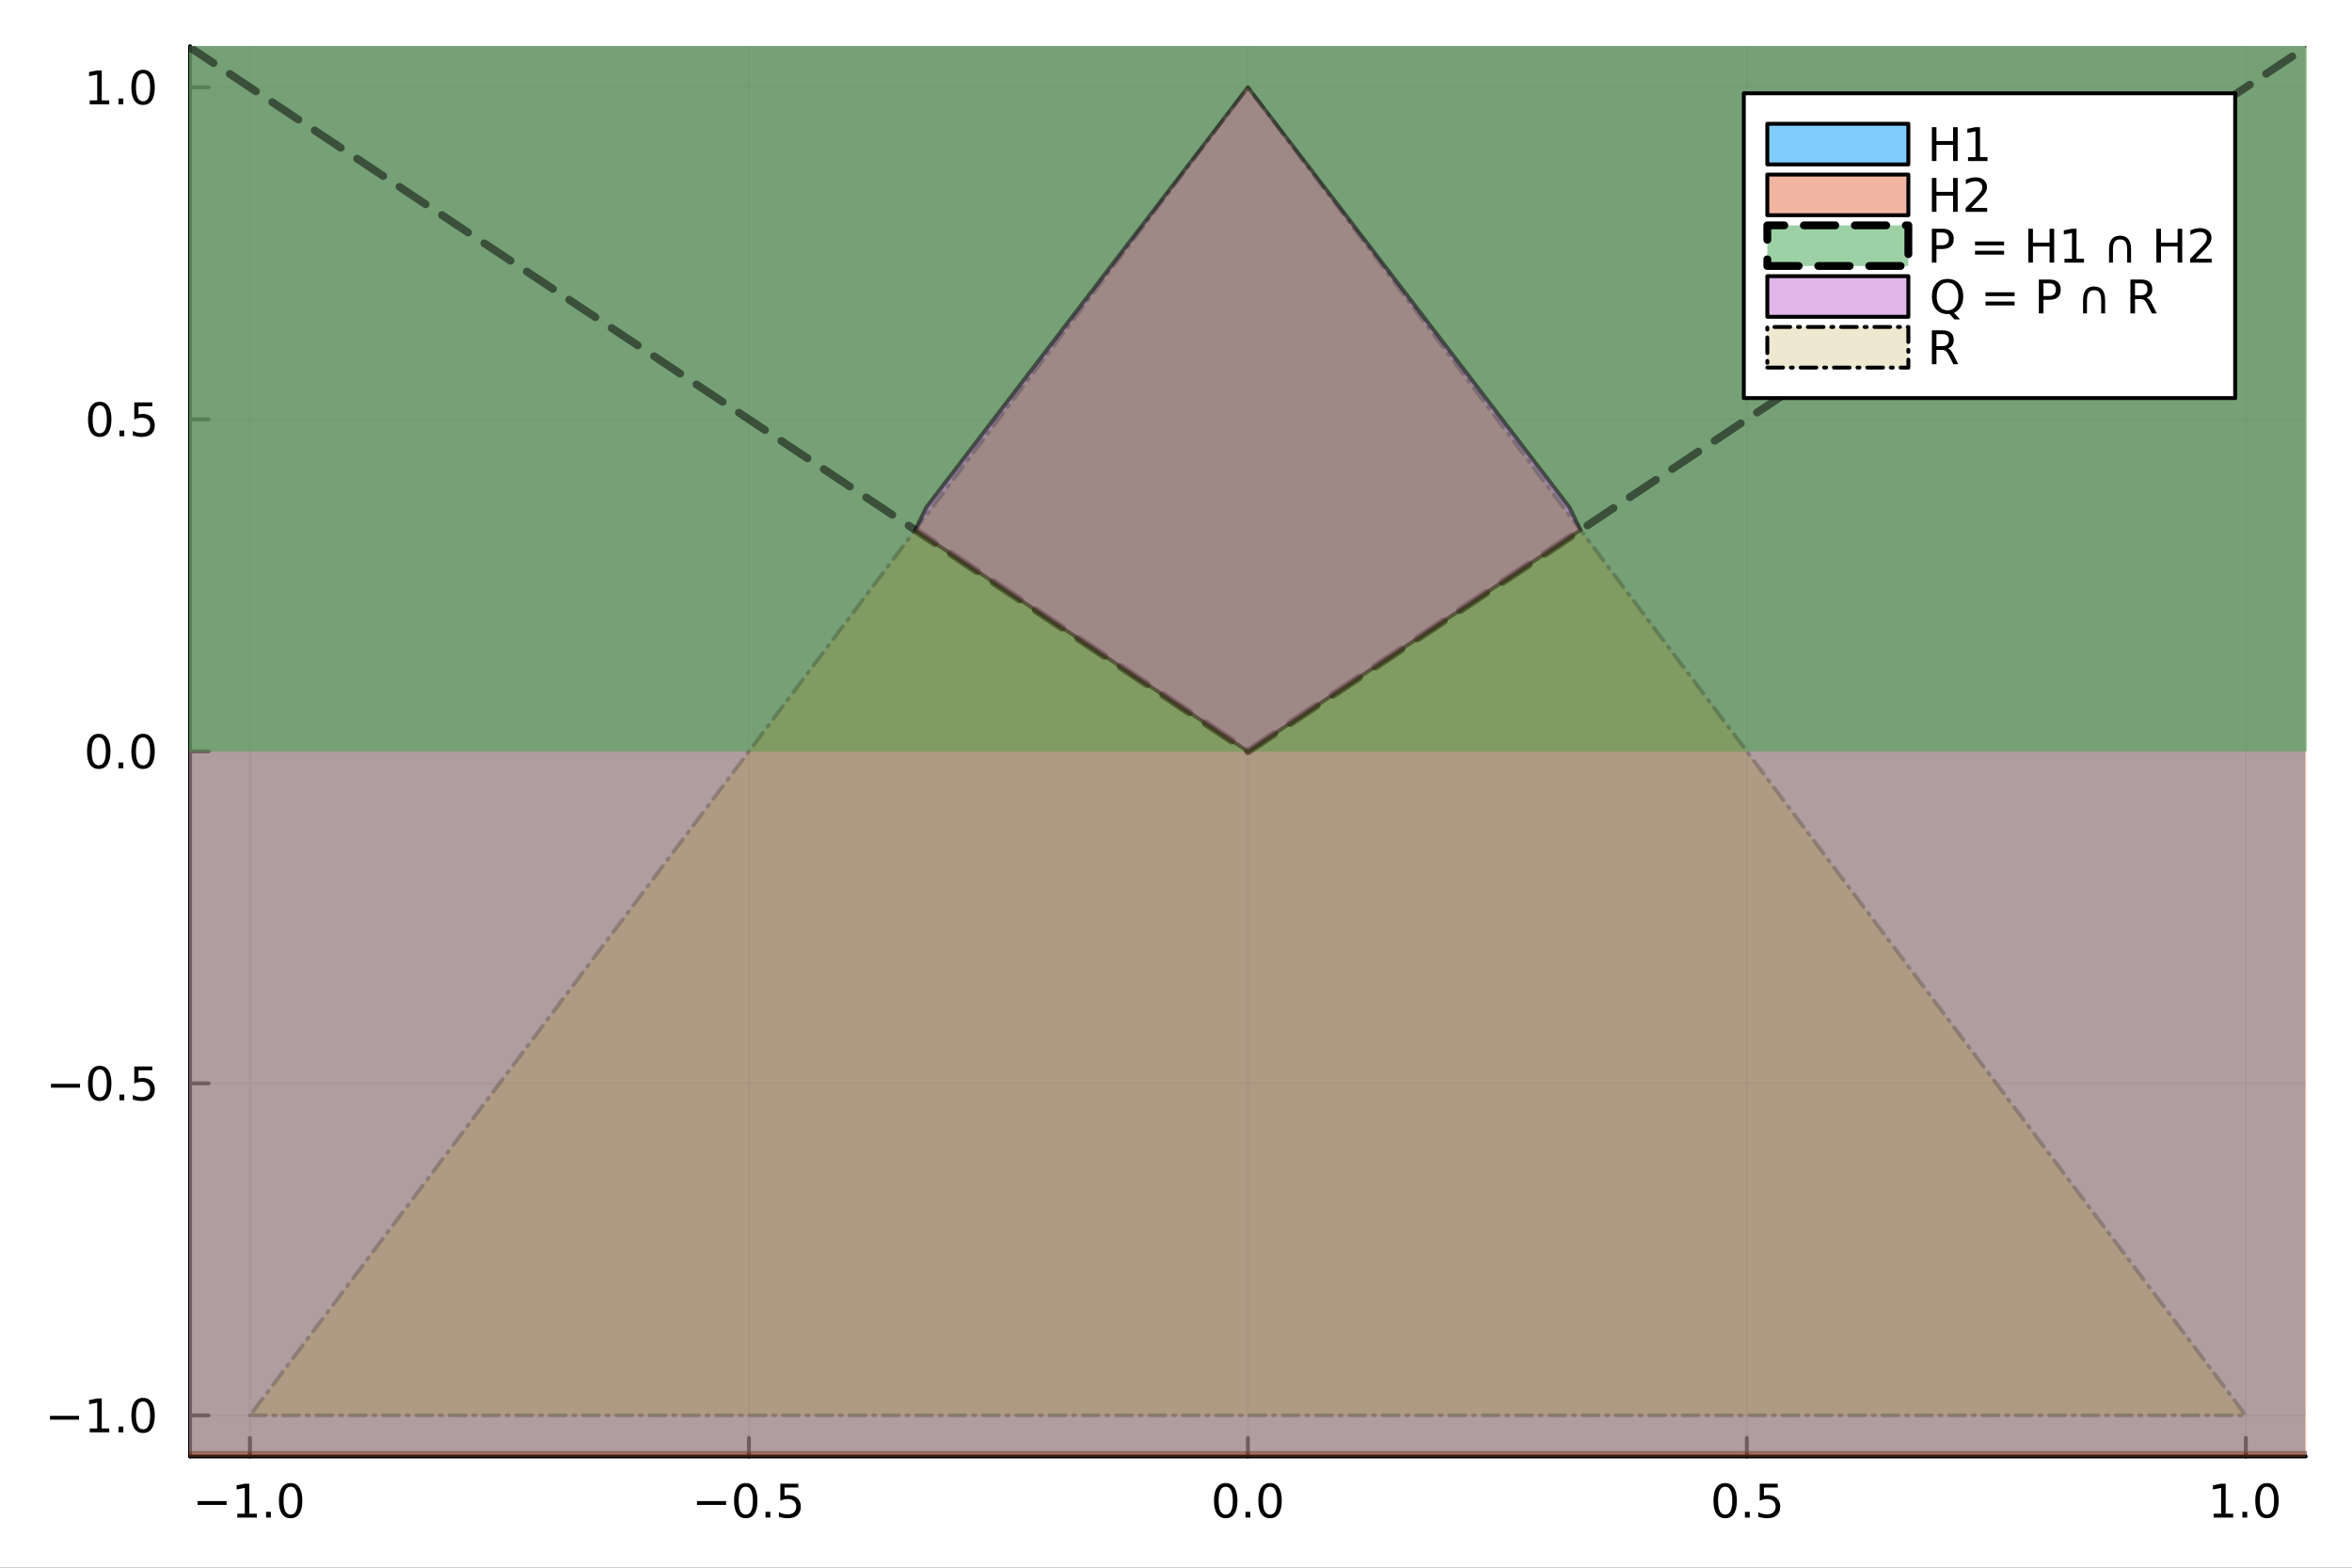 <?xml version="1.0" encoding="utf-8"?>
<svg xmlns="http://www.w3.org/2000/svg" xmlns:xlink="http://www.w3.org/1999/xlink" width="600" height="400" viewBox="0 0 2400 1600">
<rect x="0" y="0" width="2400" height="1600" fill="#333333" stroke="none"/>
<defs>
  <clipPath id="clip330">
    <rect x="0" y="0" width="2400" height="1600"/>
  </clipPath>
</defs>
<path clip-path="url(#clip330)" d="M0 1600 L2400 1600 L2400 0 L0 0  Z" fill="#ffffff" fill-rule="evenodd" fill-opacity="1"/>
<defs>
  <clipPath id="clip331">
    <rect x="480" y="0" width="1681" height="1600"/>
  </clipPath>
</defs>
<path clip-path="url(#clip330)" d="M193.936 1486.45 L2352.76 1486.45 L2352.76 47.244 L193.936 47.244  Z" fill="#ffffff" fill-rule="evenodd" fill-opacity="1"/>
<defs>
  <clipPath id="clip332">
    <rect x="193" y="47" width="2160" height="1440"/>
  </clipPath>
</defs>
<polyline clip-path="url(#clip332)" style="stroke:#000000; stroke-linecap:round; stroke-linejoin:round; stroke-width:2; stroke-opacity:0.1; fill:none" points="255.035,1486.45 255.035,47.244 "/>
<polyline clip-path="url(#clip332)" style="stroke:#000000; stroke-linecap:round; stroke-linejoin:round; stroke-width:2; stroke-opacity:0.1; fill:none" points="764.19,1486.45 764.19,47.244 "/>
<polyline clip-path="url(#clip332)" style="stroke:#000000; stroke-linecap:round; stroke-linejoin:round; stroke-width:2; stroke-opacity:0.1; fill:none" points="1273.35,1486.45 1273.35,47.244 "/>
<polyline clip-path="url(#clip332)" style="stroke:#000000; stroke-linecap:round; stroke-linejoin:round; stroke-width:2; stroke-opacity:0.1; fill:none" points="1782.5,1486.45 1782.5,47.244 "/>
<polyline clip-path="url(#clip332)" style="stroke:#000000; stroke-linecap:round; stroke-linejoin:round; stroke-width:2; stroke-opacity:0.1; fill:none" points="2291.66,1486.45 2291.66,47.244 "/>
<polyline clip-path="url(#clip332)" style="stroke:#000000; stroke-linecap:round; stroke-linejoin:round; stroke-width:2; stroke-opacity:0.1; fill:none" points="193.936,1444.56 2352.76,1444.56 "/>
<polyline clip-path="url(#clip332)" style="stroke:#000000; stroke-linecap:round; stroke-linejoin:round; stroke-width:2; stroke-opacity:0.1; fill:none" points="193.936,1105.71 2352.76,1105.71 "/>
<polyline clip-path="url(#clip332)" style="stroke:#000000; stroke-linecap:round; stroke-linejoin:round; stroke-width:2; stroke-opacity:0.1; fill:none" points="193.936,766.846 2352.76,766.846 "/>
<polyline clip-path="url(#clip332)" style="stroke:#000000; stroke-linecap:round; stroke-linejoin:round; stroke-width:2; stroke-opacity:0.1; fill:none" points="193.936,427.987 2352.76,427.987 "/>
<polyline clip-path="url(#clip332)" style="stroke:#000000; stroke-linecap:round; stroke-linejoin:round; stroke-width:2; stroke-opacity:0.1; fill:none" points="193.936,89.127 2352.76,89.127 "/>
<polyline clip-path="url(#clip330)" style="stroke:#000000; stroke-linecap:round; stroke-linejoin:round; stroke-width:4; stroke-opacity:1; fill:none" points="193.936,1486.45 2352.76,1486.45 "/>
<polyline clip-path="url(#clip330)" style="stroke:#000000; stroke-linecap:round; stroke-linejoin:round; stroke-width:4; stroke-opacity:1; fill:none" points="255.035,1486.45 255.035,1467.55 "/>
<polyline clip-path="url(#clip330)" style="stroke:#000000; stroke-linecap:round; stroke-linejoin:round; stroke-width:4; stroke-opacity:1; fill:none" points="764.19,1486.45 764.19,1467.55 "/>
<polyline clip-path="url(#clip330)" style="stroke:#000000; stroke-linecap:round; stroke-linejoin:round; stroke-width:4; stroke-opacity:1; fill:none" points="1273.35,1486.45 1273.35,1467.55 "/>
<polyline clip-path="url(#clip330)" style="stroke:#000000; stroke-linecap:round; stroke-linejoin:round; stroke-width:4; stroke-opacity:1; fill:none" points="1782.5,1486.45 1782.5,1467.55 "/>
<polyline clip-path="url(#clip330)" style="stroke:#000000; stroke-linecap:round; stroke-linejoin:round; stroke-width:4; stroke-opacity:1; fill:none" points="2291.66,1486.45 2291.66,1467.55 "/>
<path clip-path="url(#clip330)" d="M201.563 1532.02 L231.239 1532.02 L231.239 1535.95 L201.563 1535.95 L201.563 1532.02 Z" fill="#000000" fill-rule="nonzero" fill-opacity="1" /><path clip-path="url(#clip330)" d="M242.141 1544.91 L249.78 1544.91 L249.78 1518.55 L241.47 1520.21 L241.47 1515.95 L249.734 1514.29 L254.41 1514.29 L254.41 1544.91 L262.049 1544.91 L262.049 1548.85 L242.141 1548.85 L242.141 1544.91 Z" fill="#000000" fill-rule="nonzero" fill-opacity="1" /><path clip-path="url(#clip330)" d="M271.493 1542.97 L276.377 1542.97 L276.377 1548.85 L271.493 1548.85 L271.493 1542.97 Z" fill="#000000" fill-rule="nonzero" fill-opacity="1" /><path clip-path="url(#clip330)" d="M296.562 1517.37 Q292.951 1517.37 291.122 1520.93 Q289.317 1524.47 289.317 1531.6 Q289.317 1538.71 291.122 1542.27 Q292.951 1545.82 296.562 1545.82 Q300.196 1545.82 302.002 1542.27 Q303.831 1538.71 303.831 1531.6 Q303.831 1524.47 302.002 1520.93 Q300.196 1517.37 296.562 1517.37 M296.562 1513.66 Q302.372 1513.66 305.428 1518.27 Q308.507 1522.85 308.507 1531.6 Q308.507 1540.33 305.428 1544.94 Q302.372 1549.52 296.562 1549.52 Q290.752 1549.52 287.673 1544.94 Q284.618 1540.33 284.618 1531.6 Q284.618 1522.85 287.673 1518.27 Q290.752 1513.66 296.562 1513.66 Z" fill="#000000" fill-rule="nonzero" fill-opacity="1" /><path clip-path="url(#clip330)" d="M711.216 1532.02 L740.892 1532.02 L740.892 1535.95 L711.216 1535.95 L711.216 1532.02 Z" fill="#000000" fill-rule="nonzero" fill-opacity="1" /><path clip-path="url(#clip330)" d="M760.984 1517.37 Q757.373 1517.37 755.545 1520.93 Q753.739 1524.47 753.739 1531.6 Q753.739 1538.71 755.545 1542.27 Q757.373 1545.82 760.984 1545.82 Q764.619 1545.82 766.424 1542.27 Q768.253 1538.71 768.253 1531.6 Q768.253 1524.47 766.424 1520.93 Q764.619 1517.37 760.984 1517.37 M760.984 1513.66 Q766.794 1513.66 769.85 1518.27 Q772.929 1522.85 772.929 1531.6 Q772.929 1540.33 769.85 1544.94 Q766.794 1549.52 760.984 1549.52 Q755.174 1549.52 752.095 1544.94 Q749.04 1540.33 749.04 1531.6 Q749.04 1522.85 752.095 1518.27 Q755.174 1513.66 760.984 1513.66 Z" fill="#000000" fill-rule="nonzero" fill-opacity="1" /><path clip-path="url(#clip330)" d="M781.146 1542.97 L786.03 1542.97 L786.03 1548.85 L781.146 1548.85 L781.146 1542.97 Z" fill="#000000" fill-rule="nonzero" fill-opacity="1" /><path clip-path="url(#clip330)" d="M796.262 1514.29 L814.618 1514.29 L814.618 1518.22 L800.544 1518.22 L800.544 1526.7 Q801.563 1526.35 802.581 1526.19 Q803.6 1526 804.618 1526 Q810.405 1526 813.785 1529.17 Q817.165 1532.34 817.165 1537.76 Q817.165 1543.34 813.692 1546.44 Q810.22 1549.52 803.901 1549.52 Q801.725 1549.52 799.456 1549.15 Q797.211 1548.78 794.804 1548.04 L794.804 1543.34 Q796.887 1544.47 799.109 1545.03 Q801.331 1545.58 803.808 1545.58 Q807.813 1545.58 810.151 1543.48 Q812.489 1541.37 812.489 1537.76 Q812.489 1534.15 810.151 1532.04 Q807.813 1529.94 803.808 1529.94 Q801.933 1529.94 800.058 1530.35 Q798.206 1530.77 796.262 1531.65 L796.262 1514.29 Z" fill="#000000" fill-rule="nonzero" fill-opacity="1" /><path clip-path="url(#clip330)" d="M1250.73 1517.37 Q1247.12 1517.37 1245.29 1520.93 Q1243.49 1524.47 1243.49 1531.6 Q1243.49 1538.71 1245.29 1542.27 Q1247.12 1545.82 1250.73 1545.82 Q1254.36 1545.82 1256.17 1542.27 Q1258 1538.71 1258 1531.6 Q1258 1524.47 1256.17 1520.93 Q1254.36 1517.37 1250.73 1517.37 M1250.73 1513.66 Q1256.54 1513.66 1259.6 1518.27 Q1262.67 1522.85 1262.67 1531.6 Q1262.67 1540.33 1259.6 1544.94 Q1256.54 1549.52 1250.73 1549.52 Q1244.92 1549.52 1241.84 1544.94 Q1238.79 1540.33 1238.79 1531.6 Q1238.79 1522.85 1241.84 1518.27 Q1244.92 1513.66 1250.73 1513.66 Z" fill="#000000" fill-rule="nonzero" fill-opacity="1" /><path clip-path="url(#clip330)" d="M1270.89 1542.97 L1275.78 1542.97 L1275.78 1548.85 L1270.89 1548.85 L1270.89 1542.97 Z" fill="#000000" fill-rule="nonzero" fill-opacity="1" /><path clip-path="url(#clip330)" d="M1295.96 1517.37 Q1292.35 1517.37 1290.52 1520.93 Q1288.72 1524.47 1288.72 1531.6 Q1288.72 1538.71 1290.52 1542.27 Q1292.35 1545.82 1295.96 1545.82 Q1299.6 1545.82 1301.4 1542.27 Q1303.23 1538.71 1303.23 1531.6 Q1303.23 1524.47 1301.4 1520.93 Q1299.6 1517.37 1295.96 1517.37 M1295.96 1513.66 Q1301.77 1513.66 1304.83 1518.27 Q1307.91 1522.85 1307.91 1531.6 Q1307.91 1540.33 1304.83 1544.94 Q1301.77 1549.52 1295.96 1549.52 Q1290.15 1549.52 1287.07 1544.94 Q1284.02 1540.33 1284.02 1531.6 Q1284.02 1522.85 1287.07 1518.27 Q1290.15 1513.66 1295.96 1513.66 Z" fill="#000000" fill-rule="nonzero" fill-opacity="1" /><path clip-path="url(#clip330)" d="M1760.38 1517.37 Q1756.77 1517.37 1754.94 1520.93 Q1753.14 1524.47 1753.14 1531.6 Q1753.14 1538.71 1754.94 1542.27 Q1756.77 1545.82 1760.38 1545.82 Q1764.02 1545.82 1765.82 1542.27 Q1767.65 1538.71 1767.65 1531.6 Q1767.65 1524.47 1765.82 1520.93 Q1764.02 1517.37 1760.38 1517.37 M1760.38 1513.66 Q1766.19 1513.66 1769.25 1518.27 Q1772.33 1522.85 1772.33 1531.6 Q1772.33 1540.33 1769.25 1544.94 Q1766.19 1549.52 1760.38 1549.52 Q1754.57 1549.52 1751.49 1544.94 Q1748.44 1540.33 1748.44 1531.6 Q1748.44 1522.85 1751.49 1518.27 Q1754.57 1513.66 1760.38 1513.66 Z" fill="#000000" fill-rule="nonzero" fill-opacity="1" /><path clip-path="url(#clip330)" d="M1780.55 1542.97 L1785.43 1542.97 L1785.43 1548.85 L1780.55 1548.85 L1780.55 1542.97 Z" fill="#000000" fill-rule="nonzero" fill-opacity="1" /><path clip-path="url(#clip330)" d="M1795.66 1514.29 L1814.02 1514.29 L1814.02 1518.22 L1799.94 1518.22 L1799.94 1526.7 Q1800.96 1526.35 1801.98 1526.19 Q1803 1526 1804.02 1526 Q1809.8 1526 1813.18 1529.17 Q1816.56 1532.34 1816.56 1537.76 Q1816.56 1543.34 1813.09 1546.44 Q1809.62 1549.52 1803.3 1549.52 Q1801.12 1549.52 1798.86 1549.15 Q1796.61 1548.78 1794.2 1548.04 L1794.2 1543.34 Q1796.29 1544.47 1798.51 1545.03 Q1800.73 1545.58 1803.21 1545.58 Q1807.21 1545.58 1809.55 1543.48 Q1811.89 1541.37 1811.89 1537.76 Q1811.89 1534.15 1809.55 1532.04 Q1807.21 1529.94 1803.21 1529.94 Q1801.33 1529.94 1799.46 1530.35 Q1797.61 1530.77 1795.66 1531.65 L1795.66 1514.29 Z" fill="#000000" fill-rule="nonzero" fill-opacity="1" /><path clip-path="url(#clip330)" d="M2258.81 1544.91 L2266.45 1544.91 L2266.45 1518.55 L2258.14 1520.21 L2258.14 1515.95 L2266.4 1514.29 L2271.08 1514.29 L2271.08 1544.91 L2278.72 1544.91 L2278.72 1548.85 L2258.81 1548.85 L2258.81 1544.91 Z" fill="#000000" fill-rule="nonzero" fill-opacity="1" /><path clip-path="url(#clip330)" d="M2288.16 1542.97 L2293.05 1542.97 L2293.05 1548.85 L2288.16 1548.85 L2288.16 1542.97 Z" fill="#000000" fill-rule="nonzero" fill-opacity="1" /><path clip-path="url(#clip330)" d="M2313.23 1517.37 Q2309.62 1517.37 2307.79 1520.93 Q2305.99 1524.47 2305.99 1531.6 Q2305.99 1538.71 2307.79 1542.27 Q2309.62 1545.82 2313.23 1545.82 Q2316.87 1545.82 2318.67 1542.27 Q2320.5 1538.71 2320.5 1531.6 Q2320.5 1524.47 2318.67 1520.93 Q2316.87 1517.37 2313.23 1517.37 M2313.23 1513.66 Q2319.04 1513.66 2322.1 1518.27 Q2325.18 1522.85 2325.18 1531.6 Q2325.18 1540.33 2322.1 1544.94 Q2319.04 1549.52 2313.23 1549.52 Q2307.42 1549.52 2304.34 1544.94 Q2301.29 1540.33 2301.29 1531.6 Q2301.29 1522.85 2304.34 1518.27 Q2307.42 1513.66 2313.23 1513.66 Z" fill="#000000" fill-rule="nonzero" fill-opacity="1" /><polyline clip-path="url(#clip330)" style="stroke:#000000; stroke-linecap:round; stroke-linejoin:round; stroke-width:4; stroke-opacity:1; fill:none" points="193.936,1486.45 193.936,47.244 "/>
<polyline clip-path="url(#clip330)" style="stroke:#000000; stroke-linecap:round; stroke-linejoin:round; stroke-width:4; stroke-opacity:1; fill:none" points="193.936,1444.56 212.834,1444.56 "/>
<polyline clip-path="url(#clip330)" style="stroke:#000000; stroke-linecap:round; stroke-linejoin:round; stroke-width:4; stroke-opacity:1; fill:none" points="193.936,1105.71 212.834,1105.71 "/>
<polyline clip-path="url(#clip330)" style="stroke:#000000; stroke-linecap:round; stroke-linejoin:round; stroke-width:4; stroke-opacity:1; fill:none" points="193.936,766.846 212.834,766.846 "/>
<polyline clip-path="url(#clip330)" style="stroke:#000000; stroke-linecap:round; stroke-linejoin:round; stroke-width:4; stroke-opacity:1; fill:none" points="193.936,427.987 212.834,427.987 "/>
<polyline clip-path="url(#clip330)" style="stroke:#000000; stroke-linecap:round; stroke-linejoin:round; stroke-width:4; stroke-opacity:1; fill:none" points="193.936,89.127 212.834,89.127 "/>
<path clip-path="url(#clip330)" d="M50.992 1445.02 L80.668 1445.02 L80.668 1448.95 L50.992 1448.95 L50.992 1445.02 Z" fill="#000000" fill-rule="nonzero" fill-opacity="1" /><path clip-path="url(#clip330)" d="M91.571 1457.91 L99.21 1457.91 L99.21 1431.54 L90.899 1433.21 L90.899 1428.95 L99.163 1427.28 L103.839 1427.28 L103.839 1457.91 L111.478 1457.91 L111.478 1461.84 L91.571 1461.84 L91.571 1457.91 Z" fill="#000000" fill-rule="nonzero" fill-opacity="1" /><path clip-path="url(#clip330)" d="M120.922 1455.97 L125.807 1455.97 L125.807 1461.84 L120.922 1461.84 L120.922 1455.97 Z" fill="#000000" fill-rule="nonzero" fill-opacity="1" /><path clip-path="url(#clip330)" d="M145.992 1430.36 Q142.381 1430.36 140.552 1433.93 Q138.746 1437.47 138.746 1444.6 Q138.746 1451.71 140.552 1455.27 Q142.381 1458.81 145.992 1458.81 Q149.626 1458.81 151.431 1455.27 Q153.26 1451.71 153.26 1444.6 Q153.26 1437.47 151.431 1433.93 Q149.626 1430.36 145.992 1430.36 M145.992 1426.66 Q151.802 1426.66 154.857 1431.27 Q157.936 1435.85 157.936 1444.6 Q157.936 1453.33 154.857 1457.93 Q151.802 1462.52 145.992 1462.52 Q140.181 1462.52 137.103 1457.93 Q134.047 1453.33 134.047 1444.6 Q134.047 1435.85 137.103 1431.27 Q140.181 1426.66 145.992 1426.66 Z" fill="#000000" fill-rule="nonzero" fill-opacity="1" /><path clip-path="url(#clip330)" d="M51.987 1106.16 L81.663 1106.16 L81.663 1110.09 L51.987 1110.09 L51.987 1106.16 Z" fill="#000000" fill-rule="nonzero" fill-opacity="1" /><path clip-path="url(#clip330)" d="M101.756 1091.5 Q98.145 1091.5 96.316 1095.07 Q94.51 1098.61 94.51 1105.74 Q94.51 1112.85 96.316 1116.41 Q98.145 1119.95 101.756 1119.95 Q105.39 1119.95 107.196 1116.41 Q109.024 1112.85 109.024 1105.74 Q109.024 1098.61 107.196 1095.07 Q105.39 1091.5 101.756 1091.5 M101.756 1087.8 Q107.566 1087.8 110.621 1092.41 Q113.7 1096.99 113.7 1105.74 Q113.7 1114.47 110.621 1119.07 Q107.566 1123.66 101.756 1123.66 Q95.946 1123.66 92.867 1119.07 Q89.811 1114.47 89.811 1105.74 Q89.811 1096.99 92.867 1092.41 Q95.946 1087.8 101.756 1087.8 Z" fill="#000000" fill-rule="nonzero" fill-opacity="1" /><path clip-path="url(#clip330)" d="M121.918 1117.11 L126.802 1117.11 L126.802 1122.99 L121.918 1122.99 L121.918 1117.11 Z" fill="#000000" fill-rule="nonzero" fill-opacity="1" /><path clip-path="url(#clip330)" d="M137.033 1088.43 L155.39 1088.43 L155.39 1092.36 L141.316 1092.36 L141.316 1100.83 Q142.334 1100.49 143.353 1100.32 Q144.371 1100.14 145.39 1100.14 Q151.177 1100.14 154.556 1103.31 Q157.936 1106.48 157.936 1111.9 Q157.936 1117.48 154.464 1120.58 Q150.992 1123.66 144.672 1123.66 Q142.496 1123.66 140.228 1123.29 Q137.982 1122.92 135.575 1122.18 L135.575 1117.48 Q137.658 1118.61 139.881 1119.17 Q142.103 1119.72 144.58 1119.72 Q148.584 1119.72 150.922 1117.62 Q153.26 1115.51 153.26 1111.9 Q153.26 1108.29 150.922 1106.18 Q148.584 1104.07 144.58 1104.07 Q142.705 1104.07 140.83 1104.49 Q138.978 1104.91 137.033 1105.79 L137.033 1088.43 Z" fill="#000000" fill-rule="nonzero" fill-opacity="1" /><path clip-path="url(#clip330)" d="M100.76 752.645 Q97.149 752.645 95.321 756.209 Q93.515 759.751 93.515 766.881 Q93.515 773.987 95.321 777.552 Q97.149 781.094 100.76 781.094 Q104.395 781.094 106.2 777.552 Q108.029 773.987 108.029 766.881 Q108.029 759.751 106.2 756.209 Q104.395 752.645 100.76 752.645 M100.76 748.941 Q106.571 748.941 109.626 753.547 Q112.705 758.131 112.705 766.881 Q112.705 775.608 109.626 780.214 Q106.571 784.797 100.76 784.797 Q94.95 784.797 91.871 780.214 Q88.816 775.608 88.816 766.881 Q88.816 758.131 91.871 753.547 Q94.95 748.941 100.76 748.941 Z" fill="#000000" fill-rule="nonzero" fill-opacity="1" /><path clip-path="url(#clip330)" d="M120.922 778.246 L125.807 778.246 L125.807 784.126 L120.922 784.126 L120.922 778.246 Z" fill="#000000" fill-rule="nonzero" fill-opacity="1" /><path clip-path="url(#clip330)" d="M145.992 752.645 Q142.381 752.645 140.552 756.209 Q138.746 759.751 138.746 766.881 Q138.746 773.987 140.552 777.552 Q142.381 781.094 145.992 781.094 Q149.626 781.094 151.431 777.552 Q153.26 773.987 153.26 766.881 Q153.26 759.751 151.431 756.209 Q149.626 752.645 145.992 752.645 M145.992 748.941 Q151.802 748.941 154.857 753.547 Q157.936 758.131 157.936 766.881 Q157.936 775.608 154.857 780.214 Q151.802 784.797 145.992 784.797 Q140.181 784.797 137.103 780.214 Q134.047 775.608 134.047 766.881 Q134.047 758.131 137.103 753.547 Q140.181 748.941 145.992 748.941 Z" fill="#000000" fill-rule="nonzero" fill-opacity="1" /><path clip-path="url(#clip330)" d="M101.756 413.785 Q98.145 413.785 96.316 417.35 Q94.51 420.892 94.51 428.021 Q94.51 435.128 96.316 438.693 Q98.145 442.234 101.756 442.234 Q105.39 442.234 107.196 438.693 Q109.024 435.128 109.024 428.021 Q109.024 420.892 107.196 417.35 Q105.39 413.785 101.756 413.785 M101.756 410.082 Q107.566 410.082 110.621 414.688 Q113.7 419.271 113.7 428.021 Q113.7 436.748 110.621 441.355 Q107.566 445.938 101.756 445.938 Q95.946 445.938 92.867 441.355 Q89.811 436.748 89.811 428.021 Q89.811 419.271 92.867 414.688 Q95.946 410.082 101.756 410.082 Z" fill="#000000" fill-rule="nonzero" fill-opacity="1" /><path clip-path="url(#clip330)" d="M121.918 439.387 L126.802 439.387 L126.802 445.267 L121.918 445.267 L121.918 439.387 Z" fill="#000000" fill-rule="nonzero" fill-opacity="1" /><path clip-path="url(#clip330)" d="M137.033 410.707 L155.39 410.707 L155.39 414.642 L141.316 414.642 L141.316 423.114 Q142.334 422.767 143.353 422.605 Q144.371 422.419 145.39 422.419 Q151.177 422.419 154.556 425.591 Q157.936 428.762 157.936 434.179 Q157.936 439.757 154.464 442.859 Q150.992 445.938 144.672 445.938 Q142.496 445.938 140.228 445.567 Q137.982 445.197 135.575 444.456 L135.575 439.757 Q137.658 440.892 139.881 441.447 Q142.103 442.003 144.58 442.003 Q148.584 442.003 150.922 439.896 Q153.26 437.79 153.26 434.179 Q153.26 430.568 150.922 428.461 Q148.584 426.355 144.58 426.355 Q142.705 426.355 140.83 426.771 Q138.978 427.188 137.033 428.068 L137.033 410.707 Z" fill="#000000" fill-rule="nonzero" fill-opacity="1" /><path clip-path="url(#clip330)" d="M91.571 102.472 L99.21 102.472 L99.21 76.106 L90.899 77.773 L90.899 73.514 L99.163 71.847 L103.839 71.847 L103.839 102.472 L111.478 102.472 L111.478 106.407 L91.571 106.407 L91.571 102.472 Z" fill="#000000" fill-rule="nonzero" fill-opacity="1" /><path clip-path="url(#clip330)" d="M120.922 100.528 L125.807 100.528 L125.807 106.407 L120.922 106.407 L120.922 100.528 Z" fill="#000000" fill-rule="nonzero" fill-opacity="1" /><path clip-path="url(#clip330)" d="M145.992 74.926 Q142.381 74.926 140.552 78.491 Q138.746 82.032 138.746 89.162 Q138.746 96.268 140.552 99.833 Q142.381 103.375 145.992 103.375 Q149.626 103.375 151.431 99.833 Q153.26 96.268 153.26 89.162 Q153.26 82.032 151.431 78.491 Q149.626 74.926 145.992 74.926 M145.992 71.222 Q151.802 71.222 154.857 75.829 Q157.936 80.412 157.936 89.162 Q157.936 97.889 154.857 102.495 Q151.802 107.078 145.992 107.078 Q140.181 107.078 137.103 102.495 Q134.047 97.889 134.047 89.162 Q134.047 80.412 137.103 75.829 Q140.181 71.222 145.992 71.222 Z" fill="#000000" fill-rule="nonzero" fill-opacity="1" /><path clip-path="url(#clip332)" d="M-1.01806e+06 -677630 L-1.01806e+06 679163 L1.0206e+06 -677630 L-1.01806e+06 -677630 L-1.01806e+06 -677630  Z" fill="#009af9" fill-rule="evenodd" fill-opacity="0.5"/>
<polyline clip-path="url(#clip332)" style="stroke:#000000; stroke-linecap:round; stroke-linejoin:round; stroke-width:4; stroke-opacity:0.5; fill:none" points="-1.01806e+06,-677630 -1.01806e+06,679163 1.0206e+06,-677630 -1.01806e+06,-677630 "/>
<path clip-path="url(#clip332)" d="M1.0206e+06 -677630 L-1.01806e+06 -677630 L1.0206e+06 679163 L1.0206e+06 -677630 L1.0206e+06 -677630  Z" fill="#e26f46" fill-rule="evenodd" fill-opacity="0.5"/>
<polyline clip-path="url(#clip332)" style="stroke:#000000; stroke-linecap:round; stroke-linejoin:round; stroke-width:4; stroke-opacity:0.5; fill:none" points="1.0206e+06,-677630 -1.01806e+06,-677630 1.0206e+06,679163 1.0206e+06,-677630 "/>
<path clip-path="url(#clip332)" d="M-1.01806e+06 -677630 L1273.35 766.846 L1.0206e+06 -677630 L-1.01806e+06 -677630 L-1.01806e+06 -677630  Z" fill="#3da44d" fill-rule="evenodd" fill-opacity="0.5"/>
<polyline clip-path="url(#clip332)" style="stroke:#000000; stroke-linecap:round; stroke-linejoin:round; stroke-width:8; stroke-opacity:0.5; fill:none" stroke-dasharray="32, 20" points="-1.01806e+06,-677630 1273.35,766.846 1.0206e+06,-677630 -1.01806e+06,-677630 "/>
<path clip-path="url(#clip332)" d="M933.909 540.94 L1273.35 766.846 L1612.78 540.94 L1601.4 517.627 L1273.35 89.127 L945.291 517.627 L933.909 540.94 L933.909 540.94  Z" fill="#c271d2" fill-rule="evenodd" fill-opacity="0.5"/>
<polyline clip-path="url(#clip332)" style="stroke:#000000; stroke-linecap:round; stroke-linejoin:round; stroke-width:4; stroke-opacity:0.5; fill:none" points="933.909,540.94 1273.35,766.846 1612.78,540.94 1601.4,517.627 1273.35,89.127 945.291,517.627 933.909,540.94 "/>
<path clip-path="url(#clip332)" d="M255.035 1444.56 L2291.66 1444.56 L1273.35 89.127 L255.035 1444.56 L255.035 1444.56  Z" fill="#ac8d18" fill-rule="evenodd" fill-opacity="0.2"/>
<polyline clip-path="url(#clip332)" style="stroke:#000000; stroke-linecap:round; stroke-linejoin:round; stroke-width:4; stroke-opacity:0.2; fill:none" stroke-dasharray="16, 8, 2, 8" points="255.035,1444.56 2291.66,1444.56 1273.35,89.127 255.035,1444.56 "/>
<path clip-path="url(#clip330)" d="M1779.41 406.258 L2280.8 406.258 L2280.8 95.218 L1779.41 95.218  Z" fill="#ffffff" fill-rule="evenodd" fill-opacity="1"/>
<polyline clip-path="url(#clip330)" style="stroke:#000000; stroke-linecap:round; stroke-linejoin:round; stroke-width:4; stroke-opacity:1; fill:none" points="1779.41,406.258 2280.8,406.258 2280.8,95.218 1779.41,95.218 1779.41,406.258 "/>
<path clip-path="url(#clip330)" d="M1803.39 167.794 L1947.31 167.794 L1947.31 126.322 L1803.39 126.322 L1803.39 167.794  Z" fill="#009af9" fill-rule="evenodd" fill-opacity="0.5"/>
<polyline clip-path="url(#clip330)" style="stroke:#000000; stroke-linecap:round; stroke-linejoin:round; stroke-width:4; stroke-opacity:1; fill:none" points="1803.39,167.794 1947.31,167.794 1947.31,126.322 1803.39,126.322 1803.39,167.794 "/>
<path clip-path="url(#clip330)" d="M1971.3 129.778 L1975.98 129.778 L1975.98 143.944 L1992.97 143.944 L1992.97 129.778 L1997.64 129.778 L1997.64 164.338 L1992.97 164.338 L1992.97 147.879 L1975.98 147.879 L1975.98 164.338 L1971.3 164.338 L1971.3 129.778 Z" fill="#000000" fill-rule="nonzero" fill-opacity="1" /><path clip-path="url(#clip330)" d="M2008.18 160.402 L2015.81 160.402 L2015.81 134.037 L2007.5 135.703 L2007.5 131.444 L2015.77 129.778 L2020.44 129.778 L2020.44 160.402 L2028.08 160.402 L2028.08 164.338 L2008.18 164.338 L2008.18 160.402 Z" fill="#000000" fill-rule="nonzero" fill-opacity="1" /><path clip-path="url(#clip330)" d="M1803.39 219.634 L1947.31 219.634 L1947.31 178.162 L1803.39 178.162 L1803.39 219.634  Z" fill="#e26f46" fill-rule="evenodd" fill-opacity="0.5"/>
<polyline clip-path="url(#clip330)" style="stroke:#000000; stroke-linecap:round; stroke-linejoin:round; stroke-width:4; stroke-opacity:1; fill:none" points="1803.39,219.634 1947.31,219.634 1947.31,178.162 1803.39,178.162 1803.39,219.634 "/>
<path clip-path="url(#clip330)" d="M1971.3 181.618 L1975.98 181.618 L1975.98 195.784 L1992.97 195.784 L1992.97 181.618 L1997.64 181.618 L1997.64 216.178 L1992.97 216.178 L1992.97 199.719 L1975.98 199.719 L1975.98 216.178 L1971.3 216.178 L1971.3 181.618 Z" fill="#000000" fill-rule="nonzero" fill-opacity="1" /><path clip-path="url(#clip330)" d="M2011.39 212.242 L2027.71 212.242 L2027.71 216.178 L2005.77 216.178 L2005.77 212.242 Q2008.43 209.488 2013.01 204.858 Q2017.62 200.205 2018.8 198.863 Q2021.05 196.34 2021.93 194.604 Q2022.83 192.844 2022.83 191.155 Q2022.83 188.4 2020.88 186.664 Q2018.96 184.928 2015.86 184.928 Q2013.66 184.928 2011.21 185.692 Q2008.78 186.455 2006 188.006 L2006 183.284 Q2008.82 182.15 2011.28 181.571 Q2013.73 180.993 2015.77 180.993 Q2021.14 180.993 2024.33 183.678 Q2027.53 186.363 2027.53 190.854 Q2027.53 192.983 2026.72 194.905 Q2025.93 196.803 2023.82 199.395 Q2023.24 200.067 2020.14 203.284 Q2017.04 206.479 2011.39 212.242 Z" fill="#000000" fill-rule="nonzero" fill-opacity="1" /><path clip-path="url(#clip330)" d="M1803.39 271.474 L1947.31 271.474 L1947.31 230.002 L1803.39 230.002 L1803.39 271.474  Z" fill="#3da44d" fill-rule="evenodd" fill-opacity="0.5"/>
<polyline clip-path="url(#clip330)" style="stroke:#000000; stroke-linecap:round; stroke-linejoin:round; stroke-width:8; stroke-opacity:1; fill:none" stroke-dasharray="32, 20" points="1803.39,271.474 1947.31,271.474 1947.31,230.002 1803.39,230.002 1803.39,271.474 "/>
<path clip-path="url(#clip330)" d="M1975.98 237.3 L1975.98 250.286 L1981.86 250.286 Q1985.12 250.286 1986.9 248.596 Q1988.68 246.907 1988.68 243.782 Q1988.68 240.68 1986.9 238.99 Q1985.12 237.3 1981.86 237.3 L1975.98 237.3 M1971.3 233.458 L1981.86 233.458 Q1987.67 233.458 1990.63 236.096 Q1993.62 238.712 1993.62 243.782 Q1993.62 248.897 1990.63 251.513 Q1987.67 254.129 1981.86 254.129 L1975.98 254.129 L1975.98 268.018 L1971.3 268.018 L1971.3 233.458 Z" fill="#000000" fill-rule="nonzero" fill-opacity="1" /><path clip-path="url(#clip330)" d="M2015.33 246.49 L2045 246.49 L2045 250.379 L2015.33 250.379 L2015.33 246.49 M2015.33 255.934 L2045 255.934 L2045 259.869 L2015.33 259.869 L2015.33 255.934 Z" fill="#000000" fill-rule="nonzero" fill-opacity="1" /><path clip-path="url(#clip330)" d="M2069.75 233.458 L2074.43 233.458 L2074.43 247.624 L2091.42 247.624 L2091.42 233.458 L2096.09 233.458 L2096.09 268.018 L2091.42 268.018 L2091.42 251.559 L2074.43 251.559 L2074.43 268.018 L2069.75 268.018 L2069.75 233.458 Z" fill="#000000" fill-rule="nonzero" fill-opacity="1" /><path clip-path="url(#clip330)" d="M2106.62 264.082 L2114.26 264.082 L2114.26 237.717 L2105.95 239.383 L2105.95 235.124 L2114.22 233.458 L2118.89 233.458 L2118.89 264.082 L2126.53 264.082 L2126.53 268.018 L2106.62 268.018 L2106.62 264.082 Z" fill="#000000" fill-rule="nonzero" fill-opacity="1" /><path clip-path="url(#clip330)" d="M2152.09 254.314 Q2152.09 247.462 2154.91 244.013 Q2157.76 240.564 2163.34 240.564 Q2168.89 240.564 2171.72 244.013 Q2174.56 247.462 2174.56 254.314 L2174.56 268.018 L2170.58 268.018 L2170.58 254.893 Q2170.58 249.245 2168.87 246.814 Q2167.16 244.36 2163.34 244.36 Q2159.49 244.36 2157.78 246.814 Q2156.07 249.245 2156.07 254.893 L2156.07 268.018 L2152.09 268.018 L2152.09 254.314 Z" fill="#000000" fill-rule="nonzero" fill-opacity="1" /><path clip-path="url(#clip330)" d="M2200.4 233.458 L2205.07 233.458 L2205.07 247.624 L2222.06 247.624 L2222.06 233.458 L2226.74 233.458 L2226.74 268.018 L2222.06 268.018 L2222.06 251.559 L2205.07 251.559 L2205.07 268.018 L2200.4 268.018 L2200.4 233.458 Z" fill="#000000" fill-rule="nonzero" fill-opacity="1" /><path clip-path="url(#clip330)" d="M2240.49 264.082 L2256.81 264.082 L2256.81 268.018 L2234.86 268.018 L2234.86 264.082 Q2237.53 261.328 2242.11 256.698 Q2246.72 252.045 2247.9 250.703 Q2250.14 248.18 2251.02 246.444 Q2251.92 244.684 2251.92 242.995 Q2251.92 240.24 2249.98 238.504 Q2248.06 236.768 2244.96 236.768 Q2242.76 236.768 2240.3 237.532 Q2237.87 238.295 2235.1 239.846 L2235.1 235.124 Q2237.92 233.99 2240.37 233.411 Q2242.83 232.833 2244.86 232.833 Q2250.23 232.833 2253.43 235.518 Q2256.62 238.203 2256.62 242.694 Q2256.62 244.823 2255.81 246.745 Q2255.03 248.643 2252.92 251.235 Q2252.34 251.907 2249.24 255.124 Q2246.14 258.319 2240.49 264.082 Z" fill="#000000" fill-rule="nonzero" fill-opacity="1" /><path clip-path="url(#clip330)" d="M1803.39 323.314 L1947.31 323.314 L1947.31 281.842 L1803.39 281.842 L1803.39 323.314  Z" fill="#c271d2" fill-rule="evenodd" fill-opacity="0.5"/>
<polyline clip-path="url(#clip330)" style="stroke:#000000; stroke-linecap:round; stroke-linejoin:round; stroke-width:4; stroke-opacity:1; fill:none" points="1803.39,323.314 1947.31,323.314 1947.31,281.842 1803.39,281.842 1803.39,323.314 "/>
<path clip-path="url(#clip330)" d="M1987.32 288.469 Q1982.23 288.469 1979.22 292.265 Q1976.23 296.061 1976.23 302.612 Q1976.23 309.14 1979.22 312.936 Q1982.23 316.733 1987.32 316.733 Q1992.41 316.733 1995.37 312.936 Q1998.36 309.14 1998.36 302.612 Q1998.36 296.061 1995.37 292.265 Q1992.41 288.469 1987.32 288.469 M1993.87 319.233 L2000.03 325.969 L1994.38 325.969 L1989.26 320.436 Q1988.5 320.483 1988.08 320.506 Q1987.69 320.529 1987.32 320.529 Q1980.03 320.529 1975.65 315.668 Q1971.3 310.784 1971.3 302.612 Q1971.3 294.418 1975.65 289.557 Q1980.03 284.673 1987.32 284.673 Q1994.59 284.673 1998.94 289.557 Q2003.29 294.418 2003.29 302.612 Q2003.29 308.631 2000.86 312.913 Q1998.45 317.196 1993.87 319.233 Z" fill="#000000" fill-rule="nonzero" fill-opacity="1" /><path clip-path="url(#clip330)" d="M2026.05 298.33 L2055.72 298.33 L2055.72 302.219 L2026.05 302.219 L2026.05 298.33 M2026.05 307.774 L2055.72 307.774 L2055.72 311.709 L2026.05 311.709 L2026.05 307.774 Z" fill="#000000" fill-rule="nonzero" fill-opacity="1" /><path clip-path="url(#clip330)" d="M2085.14 289.14 L2085.14 302.126 L2091.02 302.126 Q2094.29 302.126 2096.07 300.436 Q2097.85 298.747 2097.85 295.622 Q2097.85 292.52 2096.07 290.83 Q2094.29 289.14 2091.02 289.14 L2085.14 289.14 M2080.47 285.298 L2091.02 285.298 Q2096.83 285.298 2099.8 287.936 Q2102.78 290.552 2102.78 295.622 Q2102.78 300.737 2099.8 303.353 Q2096.83 305.969 2091.02 305.969 L2085.14 305.969 L2085.14 319.858 L2080.47 319.858 L2080.47 285.298 Z" fill="#000000" fill-rule="nonzero" fill-opacity="1" /><path clip-path="url(#clip330)" d="M2125.58 306.154 Q2125.58 299.302 2128.41 295.853 Q2131.25 292.404 2136.83 292.404 Q2142.39 292.404 2145.21 295.853 Q2148.06 299.302 2148.06 306.154 L2148.06 319.858 L2144.08 319.858 L2144.08 306.733 Q2144.08 301.085 2142.36 298.654 Q2140.65 296.2 2136.83 296.2 Q2132.99 296.2 2131.28 298.654 Q2129.56 301.085 2129.56 306.733 L2129.56 319.858 L2125.58 319.858 L2125.58 306.154 Z" fill="#000000" fill-rule="nonzero" fill-opacity="1" /><path clip-path="url(#clip330)" d="M2190.28 303.654 Q2191.79 304.163 2193.2 305.83 Q2194.63 307.497 2196.07 310.413 L2200.81 319.858 L2195.79 319.858 L2191.37 310.992 Q2189.66 307.52 2188.04 306.385 Q2186.44 305.251 2183.66 305.251 L2178.57 305.251 L2178.57 319.858 L2173.89 319.858 L2173.89 285.298 L2184.45 285.298 Q2190.37 285.298 2193.29 287.774 Q2196.21 290.251 2196.21 295.251 Q2196.21 298.515 2194.68 300.668 Q2193.17 302.821 2190.28 303.654 M2178.57 289.14 L2178.57 301.409 L2184.45 301.409 Q2187.83 301.409 2189.54 299.858 Q2191.28 298.284 2191.28 295.251 Q2191.28 292.219 2189.54 290.691 Q2187.83 289.14 2184.45 289.14 L2178.57 289.14 Z" fill="#000000" fill-rule="nonzero" fill-opacity="1" /><path clip-path="url(#clip330)" d="M1803.39 375.154 L1947.31 375.154 L1947.31 333.682 L1803.39 333.682 L1803.39 375.154  Z" fill="#ac8d18" fill-rule="evenodd" fill-opacity="0.2"/>
<polyline clip-path="url(#clip330)" style="stroke:#000000; stroke-linecap:round; stroke-linejoin:round; stroke-width:4; stroke-opacity:1; fill:none" stroke-dasharray="16, 8, 2, 8" points="1803.39,375.154 1947.31,375.154 1947.31,333.682 1803.39,333.682 1803.39,375.154 "/>
<path clip-path="url(#clip330)" d="M1987.69 355.494 Q1989.19 356.003 1990.61 357.67 Q1992.04 359.337 1993.48 362.253 L1998.22 371.698 L1993.2 371.698 L1988.78 362.832 Q1987.06 359.36 1985.44 358.225 Q1983.85 357.091 1981.07 357.091 L1975.98 357.091 L1975.98 371.698 L1971.3 371.698 L1971.3 337.138 L1981.86 337.138 Q1987.78 337.138 1990.7 339.614 Q1993.62 342.091 1993.62 347.091 Q1993.62 350.355 1992.09 352.508 Q1990.58 354.661 1987.69 355.494 M1975.98 340.98 L1975.98 353.249 L1981.86 353.249 Q1985.24 353.249 1986.95 351.698 Q1988.68 350.124 1988.68 347.091 Q1988.68 344.059 1986.95 342.531 Q1985.24 340.98 1981.86 340.98 L1975.98 340.98 Z" fill="#000000" fill-rule="nonzero" fill-opacity="1" /></svg>
